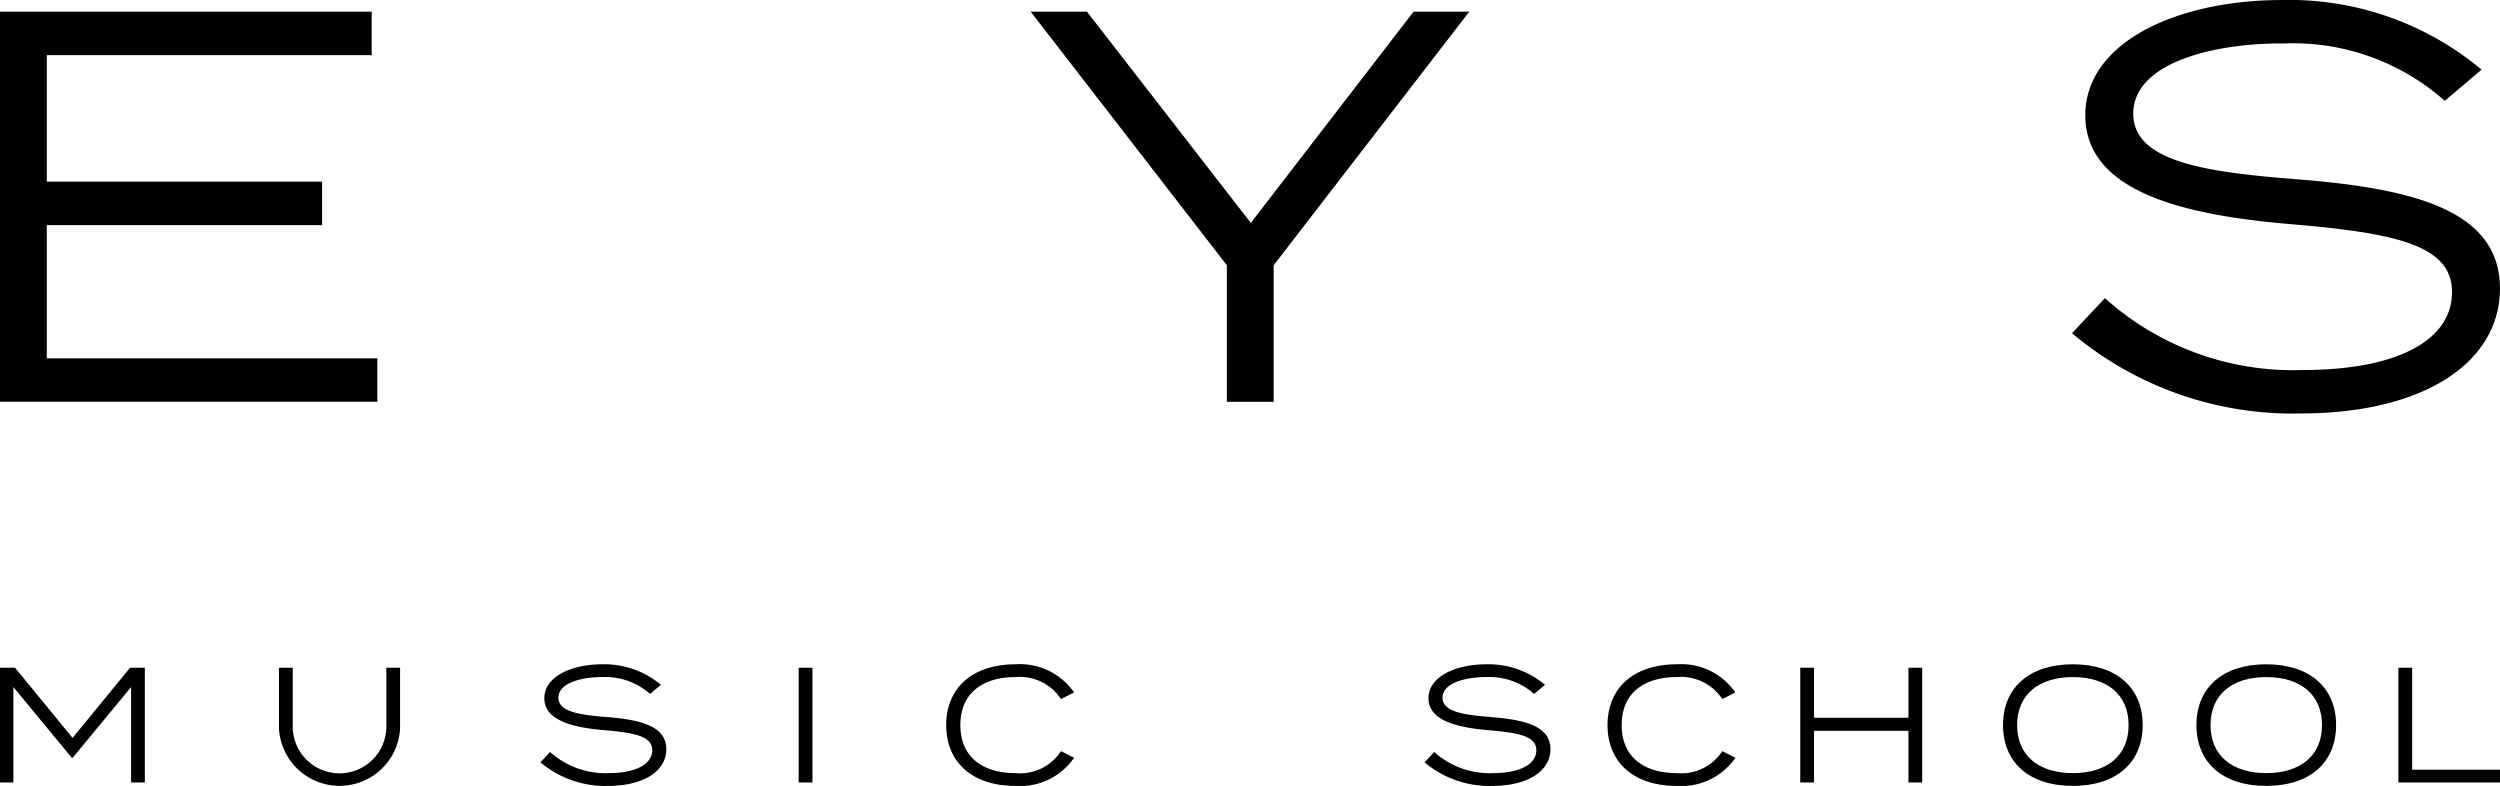 <svg xmlns="http://www.w3.org/2000/svg" width="105" height="33.009" viewBox="0 0 105 33.009"><g transform="translate(-184.252 -259.499)"><path d="M200.1,275.151H186.218v-5.594H197.78v-1.826H186.218v-5.313h13.645v-1.826H184.252v16.384H200.1Z" transform="translate(0 -0.603)"/><path d="M293.2,260.593l-6.835,8.871-6.881-8.871h-2.364l8.239,10.65v5.734h1.966v-5.734l8.215-10.65Z" transform="translate(-49.579 -0.603)"/><path d="M380.67,275.04a11.838,11.838,0,0,1-8.309-3.019l-1.381,1.474a14.407,14.407,0,0,0,9.573,3.37c5.336,0,8.4-2.223,8.4-5.243,0-3.23-3.464-4.189-8.449-4.587-3.862-.3-6.952-.725-6.952-2.762,0-2.153,3.417-2.973,6.343-2.949a9.593,9.593,0,0,1,6.741,2.411l1.545-1.311A12.593,12.593,0,0,0,379.8,259.5c-4.377,0-8.262,1.755-8.262,4.844,0,3.23,4.19,4.19,8.567,4.564,4.423.374,6.834.866,6.834,2.855C386.943,273.8,384.625,275.04,380.67,275.04Z" transform="translate(-99.703)"/><path d="M187.3,322.678l-2.417-2.947h-.633v4.819h.564v-4.007l2.451,2.967h.041l2.451-2.967v4.007h.578v-4.819h-.62Z" transform="translate(0 -32.187)"/><path d="M214.864,322.244a1.966,1.966,0,0,1-3.931,0v-2.513h-.578v2.547a2.547,2.547,0,0,0,5.087,0v-2.547h-.578Z" transform="translate(-14.386 -32.187)"/><path d="M235.992,321.626c-1.136-.09-2.045-.214-2.045-.813,0-.633,1.006-.874,1.866-.867a2.821,2.821,0,0,1,1.982.709l.455-.385a3.7,3.7,0,0,0-2.465-.861c-1.287,0-2.43.517-2.43,1.425,0,.95,1.232,1.233,2.52,1.343s2.01.255,2.01.84-.682.964-1.845.964a3.481,3.481,0,0,1-2.444-.888l-.406.434a4.239,4.239,0,0,0,2.816.992c1.57,0,2.472-.654,2.472-1.542C238.477,322.025,237.459,321.743,235.992,321.626Z" transform="translate(-26.241 -32.01)"/><rect width="0.578" height="4.819" transform="translate(217.796 287.544)"/><path d="M272.848,319.946a2.066,2.066,0,0,1,1.907.923l.551-.276a2.76,2.76,0,0,0-2.451-1.184c-1.818,0-2.919.991-2.919,2.554s1.1,2.554,2.9,2.554a2.758,2.758,0,0,0,2.472-1.184l-.551-.276a2.046,2.046,0,0,1-1.907.923c-1.4,0-2.32-.689-2.32-2.017S271.451,319.946,272.848,319.946Z" transform="translate(-45.943 -32.01)"/><path d="M316.056,321.626c-1.136-.09-2.045-.214-2.045-.813,0-.633,1.005-.874,1.866-.867a2.823,2.823,0,0,1,1.983.709l.454-.385a3.7,3.7,0,0,0-2.464-.861c-1.287,0-2.43.517-2.43,1.425,0,.95,1.233,1.233,2.52,1.343s2.01.255,2.01.84-.681.964-1.845.964a3.483,3.483,0,0,1-2.444-.888l-.406.434a4.237,4.237,0,0,0,2.815.992c1.57,0,2.472-.654,2.472-1.542C318.542,322.025,317.523,321.743,316.056,321.626Z" transform="translate(-69.172 -32.01)"/><path d="M332.73,319.946a2.066,2.066,0,0,1,1.907.923l.551-.276a2.76,2.76,0,0,0-2.45-1.184c-1.818,0-2.919.991-2.919,2.554s1.1,2.554,2.9,2.554a2.758,2.758,0,0,0,2.472-1.184l-.551-.276a2.046,2.046,0,0,1-1.907.923c-1.4,0-2.32-.689-2.32-2.017S331.332,319.946,332.73,319.946Z" transform="translate(-78.051 -32.01)"/><path d="M351.83,321.831h-3.965v-2.1h-.578v4.819h.578v-2.169h3.965v2.169h.578v-4.819h-.578Z" transform="translate(-87.424 -32.187)"/><path d="M367.457,319.409c-1.831,0-2.933.984-2.933,2.554s1.1,2.554,2.933,2.554,2.933-.985,2.933-2.554S369.288,319.409,367.457,319.409Zm0,4.571c-1.418,0-2.341-.723-2.341-2.017s.923-2.017,2.341-2.017,2.341.723,2.341,2.017S368.875,323.98,367.457,323.98Z" transform="translate(-96.145 -32.01)"/><path d="M385.554,319.409c-1.831,0-2.933.984-2.933,2.554s1.1,2.554,2.933,2.554,2.933-.985,2.933-2.554S387.385,319.409,385.554,319.409Zm0,4.571c-1.418,0-2.34-.723-2.34-2.017s.922-2.017,2.34-2.017,2.341.723,2.341,2.017S386.972,323.98,385.554,323.98Z" transform="translate(-106.119 -32.01)"/><path d="M402.094,319.731h-.578v4.819h4.268v-.537h-3.69Z" transform="translate(-116.532 -32.187)"/></g></svg>
